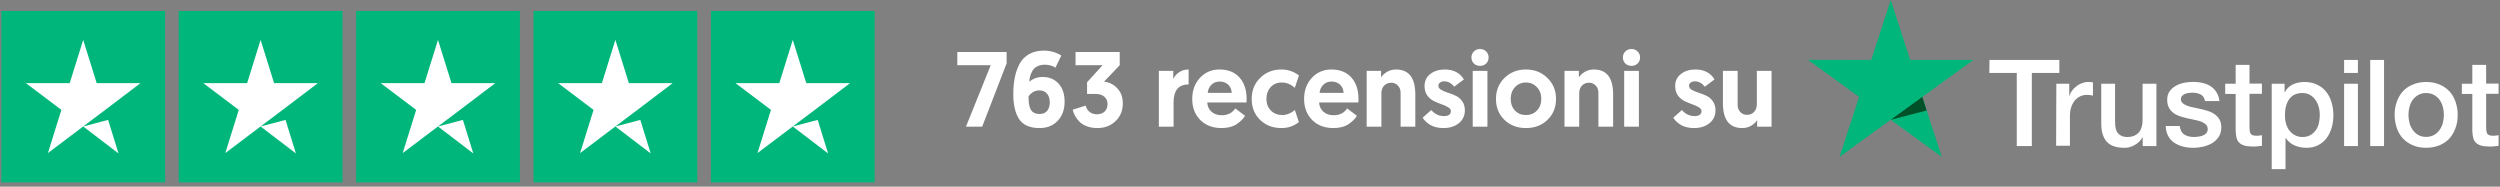 <svg width="375" height="28" viewBox="0 0 375 28" fill="none" xmlns="http://www.w3.org/2000/svg">
<rect x="0" y="0" width="375" height="28" fill="#808080" stroke="none"/>
<path d="M143.599 7.8H150.991V9.512L147.327 19H144.895L148.607 9.784H143.599V7.8ZM155.947 17.096C156.438 17.096 156.811 16.941 157.067 16.632C157.334 16.323 157.467 15.885 157.467 15.32C157.467 14.797 157.329 14.376 157.051 14.056C156.785 13.725 156.401 13.56 155.899 13.56C155.27 13.56 154.731 13.853 154.283 14.44C154.283 14.845 154.299 15.187 154.331 15.464C154.363 15.731 154.433 16.003 154.539 16.28C154.646 16.547 154.817 16.749 155.051 16.888C155.286 17.027 155.585 17.096 155.947 17.096ZM156.571 7.592C157.531 7.592 158.406 7.837 159.195 8.328L158.315 10.152C157.857 9.853 157.323 9.704 156.715 9.704C156.278 9.704 155.899 9.789 155.579 9.96C155.259 10.12 155.019 10.344 154.859 10.632C154.71 10.909 154.598 11.181 154.523 11.448C154.449 11.704 154.406 11.976 154.395 12.264C154.961 11.784 155.627 11.544 156.395 11.544C157.387 11.544 158.182 11.875 158.779 12.536C159.387 13.187 159.691 14.093 159.691 15.256C159.691 16.44 159.345 17.395 158.651 18.12C157.969 18.845 157.062 19.208 155.931 19.208C154.491 19.208 153.473 18.765 152.875 17.88C152.289 16.984 151.995 15.731 151.995 14.12C151.995 13.203 152.07 12.371 152.219 11.624C152.369 10.877 152.609 10.195 152.939 9.576C153.281 8.947 153.755 8.461 154.363 8.12C154.982 7.768 155.718 7.592 156.571 7.592ZM164.612 19.208C164.036 19.208 163.519 19.123 163.06 18.952C162.601 18.781 162.228 18.557 161.94 18.28C161.663 17.992 161.439 17.699 161.268 17.4C161.097 17.101 160.975 16.787 160.9 16.456L162.836 15.848C163.113 16.712 163.689 17.144 164.564 17.144C165.033 17.144 165.412 17.005 165.7 16.728C165.988 16.44 166.132 16.067 166.132 15.608C166.132 15.149 165.972 14.781 165.652 14.504C165.332 14.227 164.879 14.088 164.292 14.088H163.06V12.344L165.38 9.784H161.332V7.8H167.956V9.784L165.604 12.248C166.372 12.323 167.033 12.653 167.588 13.24C168.143 13.816 168.42 14.573 168.42 15.512C168.42 16.589 168.057 17.475 167.332 18.168C166.617 18.861 165.711 19.208 164.612 19.208ZM178.293 10.424V12.664C176.789 12.664 176.037 13.56 176.037 15.352V19H173.829V10.632H175.989V11.848C176.181 11.421 176.48 11.08 176.885 10.824C177.29 10.557 177.76 10.424 178.293 10.424ZM178.834 14.84C178.834 13.571 179.218 12.52 179.986 11.688C180.765 10.845 181.746 10.424 182.93 10.424C184.21 10.424 185.207 10.824 185.922 11.624C186.637 12.413 186.994 13.501 186.994 14.888C186.994 15.101 186.989 15.261 186.978 15.368H181.09C181.111 15.933 181.325 16.397 181.73 16.76C182.135 17.112 182.647 17.288 183.266 17.288C184.151 17.288 184.829 16.947 185.298 16.264L186.754 17.368C186.519 17.795 186.103 18.211 185.506 18.616C184.909 19.011 184.151 19.208 183.234 19.208C181.911 19.208 180.845 18.803 180.034 17.992C179.234 17.171 178.834 16.12 178.834 14.84ZM181.154 13.928H184.754C184.733 13.416 184.557 13.005 184.226 12.696C183.895 12.387 183.474 12.232 182.962 12.232C182.45 12.232 182.034 12.392 181.714 12.712C181.394 13.032 181.207 13.437 181.154 13.928ZM192.347 17.256C192.998 17.256 193.627 17.005 194.235 16.504L194.827 18.312C194.081 18.909 193.211 19.208 192.219 19.208C190.918 19.208 189.846 18.797 189.003 17.976C188.171 17.155 187.755 16.109 187.755 14.84C187.755 13.571 188.177 12.52 189.019 11.688C189.873 10.845 190.934 10.424 192.203 10.424C193.185 10.424 194.065 10.723 194.843 11.32L194.219 13.176C193.633 12.643 192.982 12.376 192.267 12.376C191.574 12.376 191.014 12.611 190.587 13.08C190.171 13.549 189.963 14.131 189.963 14.824C189.963 15.539 190.187 16.125 190.635 16.584C191.083 17.032 191.654 17.256 192.347 17.256ZM195.615 14.84C195.615 13.571 195.999 12.52 196.767 11.688C197.546 10.845 198.527 10.424 199.711 10.424C200.991 10.424 201.989 10.824 202.703 11.624C203.418 12.413 203.775 13.501 203.775 14.888C203.775 15.101 203.77 15.261 203.759 15.368H197.871C197.893 15.933 198.106 16.397 198.511 16.76C198.917 17.112 199.429 17.288 200.047 17.288C200.933 17.288 201.61 16.947 202.079 16.264L203.535 17.368C203.301 17.795 202.885 18.211 202.287 18.616C201.69 19.011 200.933 19.208 200.015 19.208C198.693 19.208 197.626 18.803 196.815 17.992C196.015 17.171 195.615 16.12 195.615 14.84ZM197.935 13.928H201.535C201.514 13.416 201.338 13.005 201.007 12.696C200.677 12.387 200.255 12.232 199.743 12.232C199.231 12.232 198.815 12.392 198.495 12.712C198.175 13.032 197.989 13.437 197.935 13.928ZM209.401 10.424C211.331 10.424 212.297 11.672 212.297 14.168V19H210.089V13.912C210.089 13.464 209.95 13.101 209.673 12.824C209.406 12.547 209.081 12.408 208.697 12.408C208.249 12.408 207.886 12.557 207.609 12.856C207.342 13.144 207.209 13.517 207.209 13.976V19H205.001V10.632H207.161V11.608C207.363 11.288 207.662 11.011 208.057 10.776C208.451 10.541 208.899 10.424 209.401 10.424ZM216.514 19.208C215.757 19.208 215.111 19.059 214.578 18.76C214.055 18.451 213.661 18.083 213.394 17.656L214.69 16.504C215.213 17.112 215.853 17.416 216.61 17.416C216.93 17.416 217.181 17.352 217.362 17.224C217.543 17.085 217.634 16.899 217.634 16.664C217.634 16.44 217.495 16.248 217.218 16.088C216.951 15.917 216.621 15.768 216.226 15.64C215.842 15.501 215.458 15.341 215.074 15.16C214.69 14.968 214.359 14.685 214.082 14.312C213.815 13.928 213.682 13.459 213.682 12.904C213.682 12.147 213.97 11.544 214.546 11.096C215.122 10.648 215.847 10.424 216.722 10.424C218.023 10.424 218.978 10.92 219.586 11.912L218.13 13C217.703 12.467 217.202 12.2 216.626 12.2C216.37 12.2 216.162 12.264 216.002 12.392C215.842 12.509 215.762 12.669 215.762 12.872C215.762 13.107 215.895 13.304 216.162 13.464C216.439 13.624 216.77 13.768 217.154 13.896C217.549 14.013 217.938 14.163 218.322 14.344C218.717 14.515 219.047 14.787 219.314 15.16C219.591 15.533 219.73 15.997 219.73 16.552C219.73 17.352 219.426 17.997 218.818 18.488C218.21 18.968 217.442 19.208 216.514 19.208ZM220.907 19V10.632H223.115V19H220.907ZM221.083 9.528C220.838 9.283 220.715 8.979 220.715 8.616C220.715 8.253 220.838 7.955 221.083 7.72C221.328 7.475 221.632 7.352 221.995 7.352C222.368 7.352 222.678 7.475 222.923 7.72C223.168 7.955 223.291 8.253 223.291 8.616C223.291 8.979 223.168 9.283 222.923 9.528C222.678 9.763 222.368 9.88 221.995 9.88C221.632 9.88 221.328 9.763 221.083 9.528ZM225.66 17.976C224.817 17.155 224.396 16.109 224.396 14.84C224.396 13.571 224.823 12.52 225.676 11.688C226.54 10.845 227.612 10.424 228.892 10.424C230.172 10.424 231.244 10.845 232.108 11.688C232.972 12.531 233.404 13.581 233.404 14.84C233.404 16.109 232.977 17.155 232.124 17.976C231.281 18.797 230.204 19.208 228.892 19.208C227.591 19.208 226.513 18.797 225.66 17.976ZM226.604 14.84C226.604 15.544 226.817 16.125 227.244 16.584C227.681 17.032 228.231 17.256 228.892 17.256C229.564 17.256 230.113 17.032 230.54 16.584C230.977 16.125 231.196 15.544 231.196 14.84C231.196 14.125 230.977 13.539 230.54 13.08C230.103 12.611 229.553 12.376 228.892 12.376C228.231 12.376 227.681 12.611 227.244 13.08C226.817 13.539 226.604 14.125 226.604 14.84ZM239.073 10.424C241.003 10.424 241.969 11.672 241.969 14.168V19H239.761V13.912C239.761 13.464 239.622 13.101 239.345 12.824C239.078 12.547 238.753 12.408 238.369 12.408C237.921 12.408 237.558 12.557 237.281 12.856C237.014 13.144 236.881 13.517 236.881 13.976V19H234.673V10.632H236.833V11.608C237.035 11.288 237.334 11.011 237.729 10.776C238.123 10.541 238.571 10.424 239.073 10.424ZM243.626 19V10.632H245.834V19H243.626ZM243.802 9.528C243.556 9.283 243.434 8.979 243.434 8.616C243.434 8.253 243.556 7.955 243.802 7.72C244.047 7.475 244.351 7.352 244.714 7.352C245.087 7.352 245.396 7.475 245.642 7.72C245.887 7.955 246.01 8.253 246.01 8.616C246.01 8.979 245.887 9.283 245.642 9.528C245.396 9.763 245.087 9.88 244.714 9.88C244.351 9.88 244.047 9.763 243.802 9.528ZM254.108 19.208C253.35 19.208 252.705 19.059 252.172 18.76C251.649 18.451 251.254 18.083 250.988 17.656L252.284 16.504C252.806 17.112 253.446 17.416 254.204 17.416C254.524 17.416 254.774 17.352 254.956 17.224C255.137 17.085 255.228 16.899 255.228 16.664C255.228 16.44 255.089 16.248 254.812 16.088C254.545 15.917 254.214 15.768 253.82 15.64C253.436 15.501 253.052 15.341 252.668 15.16C252.284 14.968 251.953 14.685 251.676 14.312C251.409 13.928 251.276 13.459 251.276 12.904C251.276 12.147 251.564 11.544 252.14 11.096C252.716 10.648 253.441 10.424 254.316 10.424C255.617 10.424 256.572 10.92 257.18 11.912L255.724 13C255.297 12.467 254.796 12.2 254.22 12.2C253.964 12.2 253.756 12.264 253.596 12.392C253.436 12.509 253.356 12.669 253.356 12.872C253.356 13.107 253.489 13.304 253.756 13.464C254.033 13.624 254.364 13.768 254.748 13.896C255.142 14.013 255.532 14.163 255.916 14.344C256.31 14.515 256.641 14.787 256.908 15.16C257.185 15.533 257.324 15.997 257.324 16.552C257.324 17.352 257.02 17.997 256.412 18.488C255.804 18.968 255.036 19.208 254.108 19.208ZM261.333 19.208C259.402 19.208 258.437 17.96 258.437 15.464V10.632H260.645V15.72C260.645 16.168 260.778 16.531 261.045 16.808C261.322 17.085 261.653 17.224 262.037 17.224C262.485 17.224 262.842 17.08 263.109 16.792C263.386 16.493 263.525 16.115 263.525 15.656V10.632H265.733V19H263.573V18.024C263.37 18.344 263.071 18.621 262.677 18.856C262.282 19.091 261.834 19.208 261.333 19.208Z" fill="white"/>
<path d="M298.423 8.992H308.902V10.938H304.775V21.911H302.514V10.938H298.404L298.422 8.992H298.423ZM308.454 12.557H310.388V14.367H310.422C310.492 14.108 310.612 13.868 310.785 13.626C310.957 13.385 311.165 13.16 311.424 12.971C311.665 12.765 311.941 12.609 312.252 12.488C312.545 12.367 312.856 12.299 313.166 12.299C313.408 12.299 313.581 12.317 313.666 12.317C313.753 12.334 313.856 12.351 313.942 12.351V14.332C313.804 14.297 313.649 14.28 313.493 14.263C313.337 14.246 313.2 14.228 313.044 14.228C312.698 14.228 312.37 14.297 312.06 14.434C311.749 14.573 311.49 14.779 311.248 15.037C311.024 15.312 310.833 15.64 310.696 16.036C310.557 16.433 310.489 16.897 310.489 17.414V21.859H308.417L308.451 12.557H308.454ZM323.44 21.911H321.403V20.602H321.368C321.109 21.085 320.729 21.445 320.228 21.739C319.728 22.032 319.209 22.17 318.692 22.17C317.467 22.17 316.568 21.878 316.016 21.258C315.464 20.655 315.188 19.725 315.188 18.501V12.559H317.26V18.295C317.26 19.121 317.416 19.708 317.744 20.035C318.055 20.38 318.504 20.551 319.073 20.551C319.505 20.551 319.868 20.482 320.161 20.345C320.455 20.207 320.696 20.035 320.869 19.812C321.059 19.588 321.18 19.313 321.267 19.001C321.353 18.691 321.388 18.347 321.388 17.985V12.559H323.46V21.912H323.443L323.44 21.911ZM326.962 18.914C327.031 19.516 327.255 19.93 327.652 20.188C328.05 20.429 328.532 20.55 329.086 20.55C329.275 20.55 329.501 20.533 329.742 20.498C329.983 20.463 330.226 20.412 330.433 20.326C330.657 20.24 330.83 20.12 330.967 19.947C331.106 19.776 331.174 19.568 331.157 19.31C331.139 19.052 331.053 18.827 330.863 18.655C330.674 18.484 330.449 18.363 330.173 18.242C329.897 18.138 329.569 18.053 329.206 17.984C328.843 17.915 328.48 17.828 328.1 17.743C327.72 17.657 327.34 17.554 326.978 17.433C326.615 17.312 326.304 17.158 326.011 16.934C325.735 16.728 325.494 16.468 325.338 16.141C325.166 15.814 325.079 15.435 325.079 14.953C325.079 14.437 325.2 14.023 325.459 13.679C325.7 13.334 326.028 13.059 326.408 12.853C326.788 12.646 327.22 12.491 327.686 12.404C328.152 12.318 328.6 12.283 329.015 12.283C329.499 12.283 329.965 12.335 330.397 12.439C330.829 12.543 331.242 12.697 331.587 12.938C331.95 13.161 332.243 13.471 332.467 13.833C332.709 14.195 332.847 14.643 332.917 15.159H330.759C330.655 14.661 330.431 14.333 330.086 14.16C329.723 13.989 329.326 13.902 328.86 13.902C328.722 13.902 328.532 13.92 328.343 13.937C328.136 13.972 327.963 14.006 327.774 14.075C327.602 14.145 327.446 14.247 327.324 14.368C327.203 14.489 327.135 14.661 327.135 14.867C327.135 15.125 327.222 15.315 327.394 15.469C327.566 15.624 327.791 15.745 328.084 15.866C328.36 15.97 328.688 16.055 329.051 16.124C329.414 16.193 329.794 16.28 330.174 16.365C330.554 16.45 330.917 16.554 331.279 16.675C331.642 16.796 331.97 16.95 332.246 17.174C332.522 17.38 332.763 17.639 332.937 17.949C333.109 18.259 333.195 18.655 333.195 19.104C333.195 19.655 333.074 20.12 332.815 20.517C332.557 20.896 332.229 21.223 331.831 21.464C331.434 21.705 330.969 21.878 330.485 21.997C329.985 22.101 329.501 22.169 329.016 22.169C328.43 22.169 327.876 22.1 327.376 21.963C326.876 21.824 326.427 21.618 326.064 21.36C325.702 21.085 325.408 20.757 325.202 20.344C324.995 19.947 324.874 19.466 324.856 18.896H326.946V18.914H326.963H326.962ZM333.781 12.557H335.351V9.733H337.424V12.541H339.288V14.074H337.424V19.069C337.424 19.293 337.441 19.466 337.458 19.637C337.476 19.793 337.528 19.93 337.58 20.034C337.649 20.137 337.752 20.223 337.873 20.274C338.012 20.326 338.184 20.361 338.425 20.361C338.564 20.361 338.718 20.361 338.857 20.344C338.996 20.326 339.15 20.309 339.289 20.274V21.876C339.065 21.911 338.84 21.928 338.616 21.945C338.392 21.98 338.184 21.98 337.942 21.98C337.39 21.98 336.958 21.928 336.63 21.824C336.302 21.721 336.043 21.566 335.853 21.376C335.663 21.17 335.542 20.928 335.473 20.635C335.403 20.342 335.369 19.98 335.351 19.601V14.09H333.781V12.523V12.557ZM340.738 12.557H342.689V13.832H342.724C343.017 13.281 343.415 12.902 343.932 12.661C344.449 12.42 345.003 12.299 345.624 12.299C346.367 12.299 347.005 12.42 347.557 12.696C348.109 12.954 348.559 13.298 348.921 13.764C349.284 14.212 349.56 14.746 349.734 15.348C349.907 15.951 350.01 16.605 350.01 17.277C350.01 17.949 349.923 18.517 349.768 19.102C349.596 19.688 349.354 20.223 349.025 20.67C348.697 21.118 348.283 21.48 347.765 21.755C347.248 22.03 346.66 22.169 345.969 22.169C345.676 22.169 345.365 22.134 345.072 22.082C344.779 22.03 344.485 21.944 344.209 21.824C343.933 21.703 343.675 21.549 343.449 21.359C343.208 21.17 343.017 20.945 342.863 20.704H342.828V25.372H340.756V12.557H340.738ZM347.972 17.243C347.972 16.829 347.92 16.417 347.8 16.02C347.696 15.624 347.524 15.279 347.3 14.969C347.076 14.659 346.8 14.418 346.488 14.228C346.16 14.039 345.78 13.953 345.365 13.953C344.503 13.953 343.847 14.246 343.397 14.848C342.965 15.451 342.741 16.261 342.741 17.26C342.741 17.743 342.793 18.173 342.913 18.569C343.035 18.965 343.189 19.31 343.431 19.603C343.655 19.895 343.931 20.119 344.259 20.292C344.587 20.463 344.949 20.55 345.381 20.55C345.865 20.55 346.244 20.446 346.572 20.257C346.9 20.068 347.159 19.809 347.384 19.516C347.591 19.206 347.747 18.862 347.833 18.465C347.92 18.052 347.972 17.655 347.972 17.243ZM351.615 8.992H353.687V10.938H351.615V8.992ZM351.615 12.557H353.687V21.911H351.615V12.557ZM355.534 8.992H357.606V21.911H355.534V8.992ZM363.925 22.169C363.182 22.169 362.509 22.048 361.922 21.79C361.335 21.532 360.851 21.204 360.437 20.773C360.039 20.342 359.729 19.809 359.522 19.206C359.315 18.604 359.194 17.932 359.194 17.225C359.194 16.519 359.298 15.864 359.522 15.262C359.729 14.659 360.039 14.142 360.437 13.695C360.834 13.264 361.334 12.919 361.922 12.678C362.509 12.438 363.182 12.299 363.925 12.299C364.668 12.299 365.341 12.42 365.928 12.678C366.514 12.919 366.998 13.264 367.413 13.695C367.81 14.126 368.121 14.659 368.328 15.262C368.534 15.864 368.656 16.519 368.656 17.225C368.656 17.932 368.552 18.604 368.328 19.206C368.104 19.809 367.81 20.326 367.413 20.773C367.016 21.204 366.516 21.549 365.928 21.79C365.341 22.03 364.685 22.169 363.925 22.169ZM363.925 20.533C364.374 20.533 364.788 20.429 365.116 20.24C365.461 20.051 365.72 19.792 365.944 19.482C366.168 19.172 366.324 18.81 366.428 18.431C366.532 18.034 366.584 17.638 366.584 17.225C366.584 16.813 366.532 16.433 366.428 16.038C366.324 15.641 366.169 15.296 365.944 14.986C365.72 14.677 365.444 14.436 365.116 14.246C364.77 14.057 364.373 13.953 363.925 13.953C363.477 13.953 363.062 14.057 362.734 14.246C362.389 14.434 362.13 14.694 361.906 14.986C361.682 15.296 361.526 15.641 361.422 16.038C361.318 16.434 361.266 16.83 361.266 17.225C361.266 17.62 361.318 18.036 361.422 18.431C361.526 18.827 361.681 19.172 361.906 19.482C362.13 19.792 362.406 20.05 362.734 20.24C363.08 20.446 363.477 20.533 363.925 20.533ZM369.277 12.557H370.848V9.733H372.92V12.541H374.784V14.074H372.92V19.069C372.92 19.293 372.937 19.466 372.955 19.637C372.972 19.793 373.024 19.93 373.076 20.034C373.145 20.137 373.248 20.223 373.369 20.274C373.508 20.326 373.68 20.361 373.921 20.361C374.06 20.361 374.215 20.361 374.353 20.344C374.492 20.326 374.647 20.309 374.785 20.274V21.876C374.561 21.911 374.336 21.928 374.112 21.945C373.888 21.98 373.68 21.98 373.439 21.98C372.887 21.98 372.455 21.928 372.127 21.824C371.799 21.721 371.54 21.566 371.349 21.376C371.16 21.17 371.039 20.928 370.969 20.635C370.9 20.342 370.865 19.98 370.848 19.601V14.09H369.277V12.523V12.557Z" fill="white"/>
<path d="M296.007 8.992H286.529L283.612 0L280.677 8.992L271.199 8.974L278.865 14.538L275.93 23.529L283.596 17.966L291.262 23.529L288.344 14.538L296.01 8.992H296.007Z" fill="#00B67A"/>
<path d="M288.997 16.572L288.341 14.539L283.61 17.967L288.997 16.572Z" fill="#005128"/>
<path d="M24.762 1.645H0.199V27.355H24.762V1.645Z" fill="#00B67A"/>
<path d="M51.371 1.645H26.809V27.355H51.371V1.645Z" fill="#00B67A"/>
<path d="M77.981 1.645H53.418V27.355H77.981V1.645Z" fill="#00B67A"/>
<path d="M104.59 1.645H80.027V27.355H104.59V1.645Z" fill="#00B67A"/>
<path d="M131.199 1.645H106.637V27.355H131.199V1.645Z" fill="#00B67A"/>
<path d="M12.481 18.973L16.216 17.983L17.777 23.017L12.481 18.973ZM21.078 12.466H14.502L12.481 5.984L10.459 12.466H3.884L9.206 16.483L7.184 22.964L12.506 18.947L15.781 16.483L21.078 12.466Z" fill="white"/>
<path d="M39.09 18.973L42.826 17.983L44.386 23.017L39.09 18.973ZM47.687 12.466H41.111L39.09 5.984L37.069 12.466H30.493L35.815 16.483L33.794 22.964L39.116 18.947L42.391 16.483L47.687 12.466Z" fill="white"/>
<path d="M65.699 18.973L69.435 17.983L70.996 23.017L65.699 18.973ZM74.296 12.466H67.721L65.699 5.984L63.678 12.466H57.102L62.424 16.483L60.403 22.964L65.725 18.947L69 16.483L74.296 12.466Z" fill="white"/>
<path d="M92.309 18.973L96.044 17.983L97.605 23.017L92.309 18.973ZM100.906 12.466H94.33L92.309 5.984L90.287 12.466H83.712L89.034 16.483L87.013 22.964L92.334 18.947L95.609 16.483L100.906 12.466Z" fill="white"/>
<path d="M118.918 18.973L122.654 17.983L124.214 23.017L118.918 18.973ZM127.515 12.466H120.939L118.918 5.984L116.897 12.466H110.321L115.643 16.483L113.622 22.964L118.944 18.947L122.219 16.483L127.515 12.466Z" fill="white"/>
</svg>
